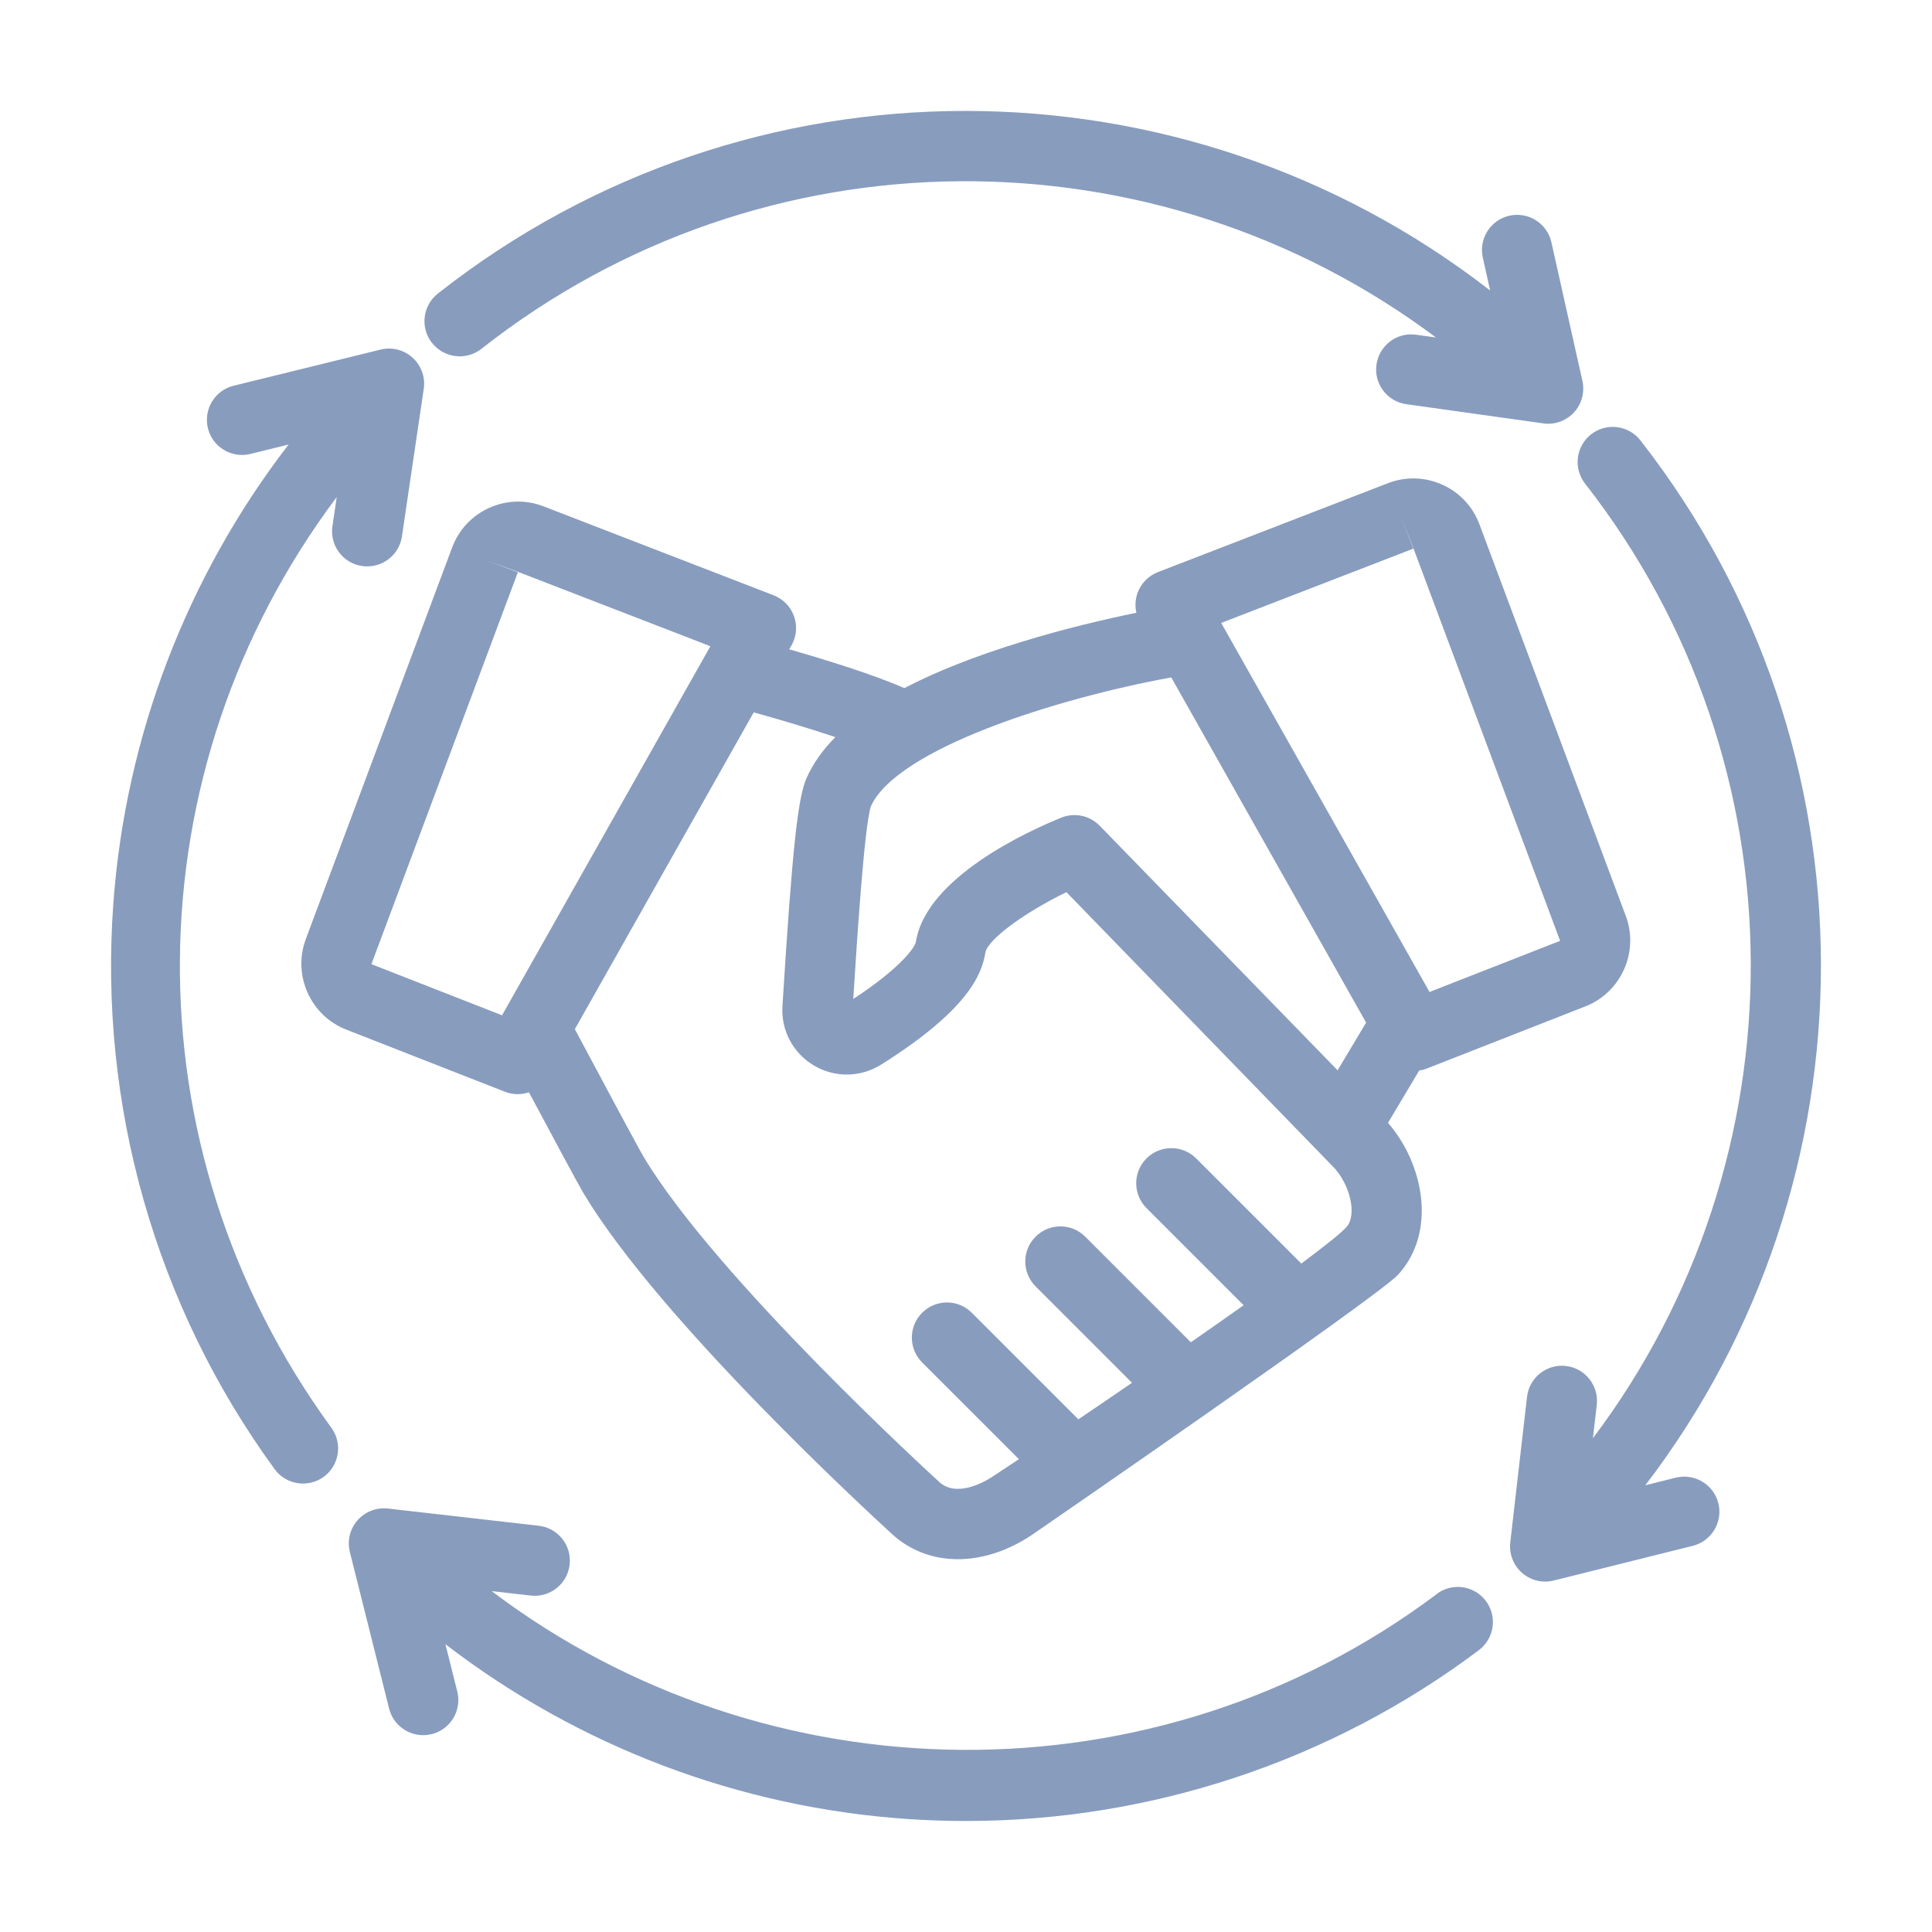 <svg width="98" height="98" viewBox="0 0 98 98" fill="none" xmlns="http://www.w3.org/2000/svg">
<path d="M21.912 17.395C21.303 16.622 21.437 15.5 22.21 14.891C37.998 2.461 60.055 2.668 75.586 14.735L75.215 13.069C75.001 12.108 75.605 11.155 76.566 10.941C77.527 10.726 78.48 11.331 78.695 12.292L80.268 19.324C80.394 19.895 80.234 20.492 79.839 20.921C79.499 21.288 79.024 21.495 78.53 21.495C78.45 21.495 78.365 21.491 78.281 21.476L71.337 20.503C70.361 20.366 69.683 19.466 69.821 18.494C69.959 17.521 70.859 16.84 71.831 16.978L72.838 17.119C58.619 6.473 38.714 6.439 24.42 17.694C23.647 18.302 22.525 18.168 21.916 17.395L21.912 17.395ZM17.081 25.204L16.863 26.69C16.717 27.662 17.391 28.569 18.363 28.711C18.451 28.723 18.539 28.73 18.627 28.73C19.496 28.73 20.258 28.095 20.388 27.21L21.495 19.723C21.583 19.137 21.368 18.543 20.932 18.145C20.492 17.747 19.883 17.59 19.309 17.732L11.852 19.566C10.895 19.799 10.313 20.768 10.546 21.721C10.78 22.678 11.748 23.26 12.701 23.026L14.639 22.548C9.49 29.235 6.374 37.32 5.75 45.811C4.996 56.063 7.901 66.261 13.931 74.522C14.279 75.001 14.822 75.253 15.37 75.253C15.734 75.253 16.101 75.142 16.419 74.912C17.215 74.334 17.387 73.217 16.809 72.424C6.343 58.076 6.696 39.044 17.085 25.208L17.081 25.204ZM85 74.955L83.457 75.341C95.29 59.88 95.466 38.022 83.208 22.337C82.603 21.564 81.482 21.426 80.708 22.031C79.935 22.636 79.797 23.758 80.402 24.531C91.592 38.852 91.492 58.773 80.8 72.953L80.996 71.261C81.106 70.284 80.406 69.4 79.43 69.289C78.454 69.174 77.569 69.879 77.458 70.855L76.608 78.239C76.543 78.821 76.765 79.395 77.202 79.782C77.531 80.069 77.948 80.226 78.377 80.226C78.522 80.226 78.664 80.207 78.81 80.172L85.865 78.412C86.818 78.174 87.4 77.206 87.163 76.252C86.925 75.299 85.957 74.718 85.004 74.955L85 74.955ZM72.884 80.854C58.616 91.58 38.887 91.262 24.94 80.709L26.923 80.934C27.899 81.045 28.784 80.345 28.895 79.365C29.006 78.389 28.305 77.504 27.325 77.393L19.677 76.52C19.095 76.455 18.521 76.677 18.134 77.118C17.747 77.558 17.606 78.159 17.747 78.725L19.738 86.669C19.941 87.477 20.668 88.016 21.465 88.016C21.606 88.016 21.752 87.997 21.901 87.963C22.854 87.722 23.436 86.757 23.195 85.8L22.594 83.403C29.354 88.594 37.523 91.703 46.102 92.273C47.067 92.338 48.032 92.369 48.993 92.369C58.371 92.369 67.516 89.341 75.016 83.703C75.801 83.113 75.962 81.995 75.369 81.207C74.779 80.422 73.661 80.261 72.873 80.855L72.884 80.854ZM25.61 55.378L17.559 52.224C15.749 51.516 14.83 49.46 15.511 47.638L22.934 27.773C23.271 26.87 23.941 26.154 24.822 25.759C25.702 25.365 26.682 25.338 27.578 25.687L39.241 30.196C39.724 30.384 40.103 30.77 40.275 31.257C40.451 31.743 40.405 32.282 40.149 32.734L40.034 32.937C41.822 33.45 44.283 34.204 45.872 34.905C47.483 34.063 49.455 33.286 51.805 32.562C54.006 31.884 56.108 31.398 57.643 31.081C57.566 30.751 57.586 30.403 57.7 30.081C57.877 29.595 58.252 29.205 58.734 29.021L70.398 24.512C71.297 24.163 72.277 24.19 73.158 24.584C74.038 24.979 74.708 25.694 75.045 26.598L82.468 46.462C83.149 48.281 82.231 50.34 80.42 51.048L72.369 54.203C72.243 54.253 72.117 54.283 71.99 54.302L70.405 56.955C72.243 59.065 72.882 62.529 70.911 64.665C69.885 65.779 52.387 77.831 52.306 77.884C51.081 78.691 49.795 79.09 48.585 79.09C47.276 79.09 46.059 78.619 45.109 77.685C44.336 76.976 33.483 67.027 29.59 60.512C29.326 60.072 27.918 57.442 26.83 55.405C26.646 55.466 26.455 55.501 26.264 55.501C26.046 55.501 25.827 55.462 25.613 55.378L25.61 55.378ZM61.947 31.602L72.512 50.318L79.123 47.73C79.131 47.726 79.135 47.719 79.131 47.707L71.708 27.843L71.046 26.17L71.689 27.831L61.946 31.598L61.947 31.602ZM43.277 50.677C45.719 49.073 46.405 48.051 46.458 47.779C46.971 44.491 52.235 42.121 53.835 41.475C54.505 41.203 55.274 41.364 55.78 41.884L67.849 54.291L69.296 51.872L59.412 34.362C53.482 35.446 45.493 38.003 44.176 40.897C43.836 41.942 43.461 47.822 43.281 50.681L43.277 50.677ZM38.235 36.13L29.159 52.204C30.537 54.788 32.398 58.264 32.646 58.677C36.333 64.844 47.423 74.97 47.533 75.069C47.553 75.088 47.575 75.108 47.595 75.127C48.479 76.011 49.926 75.176 50.347 74.901C50.764 74.629 51.212 74.33 51.683 74.016L46.775 69.109C46.079 68.412 46.079 67.283 46.775 66.59C47.472 65.893 48.601 65.893 49.294 66.59L54.7 71.995C55.584 71.394 56.503 70.774 57.421 70.142L52.529 65.25C51.832 64.553 51.832 63.424 52.529 62.731C53.226 62.034 54.355 62.034 55.048 62.731L60.404 68.087C61.338 67.44 62.241 66.804 63.083 66.207L58.156 61.28C57.46 60.584 57.46 59.454 58.156 58.761C58.853 58.065 59.982 58.065 60.675 58.761L66.008 64.094C67.168 63.229 67.995 62.574 68.293 62.249C68.852 61.644 68.492 60.051 67.593 59.152C67.581 59.14 54.095 45.255 54.095 45.255C51.982 46.278 50.083 47.663 49.98 48.329C49.804 49.447 49.069 51.254 44.693 54.003C43.648 54.657 42.343 54.676 41.282 54.045C40.222 53.413 39.609 52.257 39.69 51.028L39.705 50.787C40.184 43.123 40.467 40.481 40.907 39.479C41.229 38.748 41.719 38.051 42.373 37.389C41.087 36.956 39.567 36.504 38.243 36.137L38.235 36.13ZM25.469 51.496L36.035 32.78L26.292 29.013L24.6 28.401L26.269 29.025L18.846 48.889C18.842 48.897 18.846 48.908 18.854 48.912L25.465 51.5L25.469 51.496Z" fill="#889CBE"/>
</svg>
